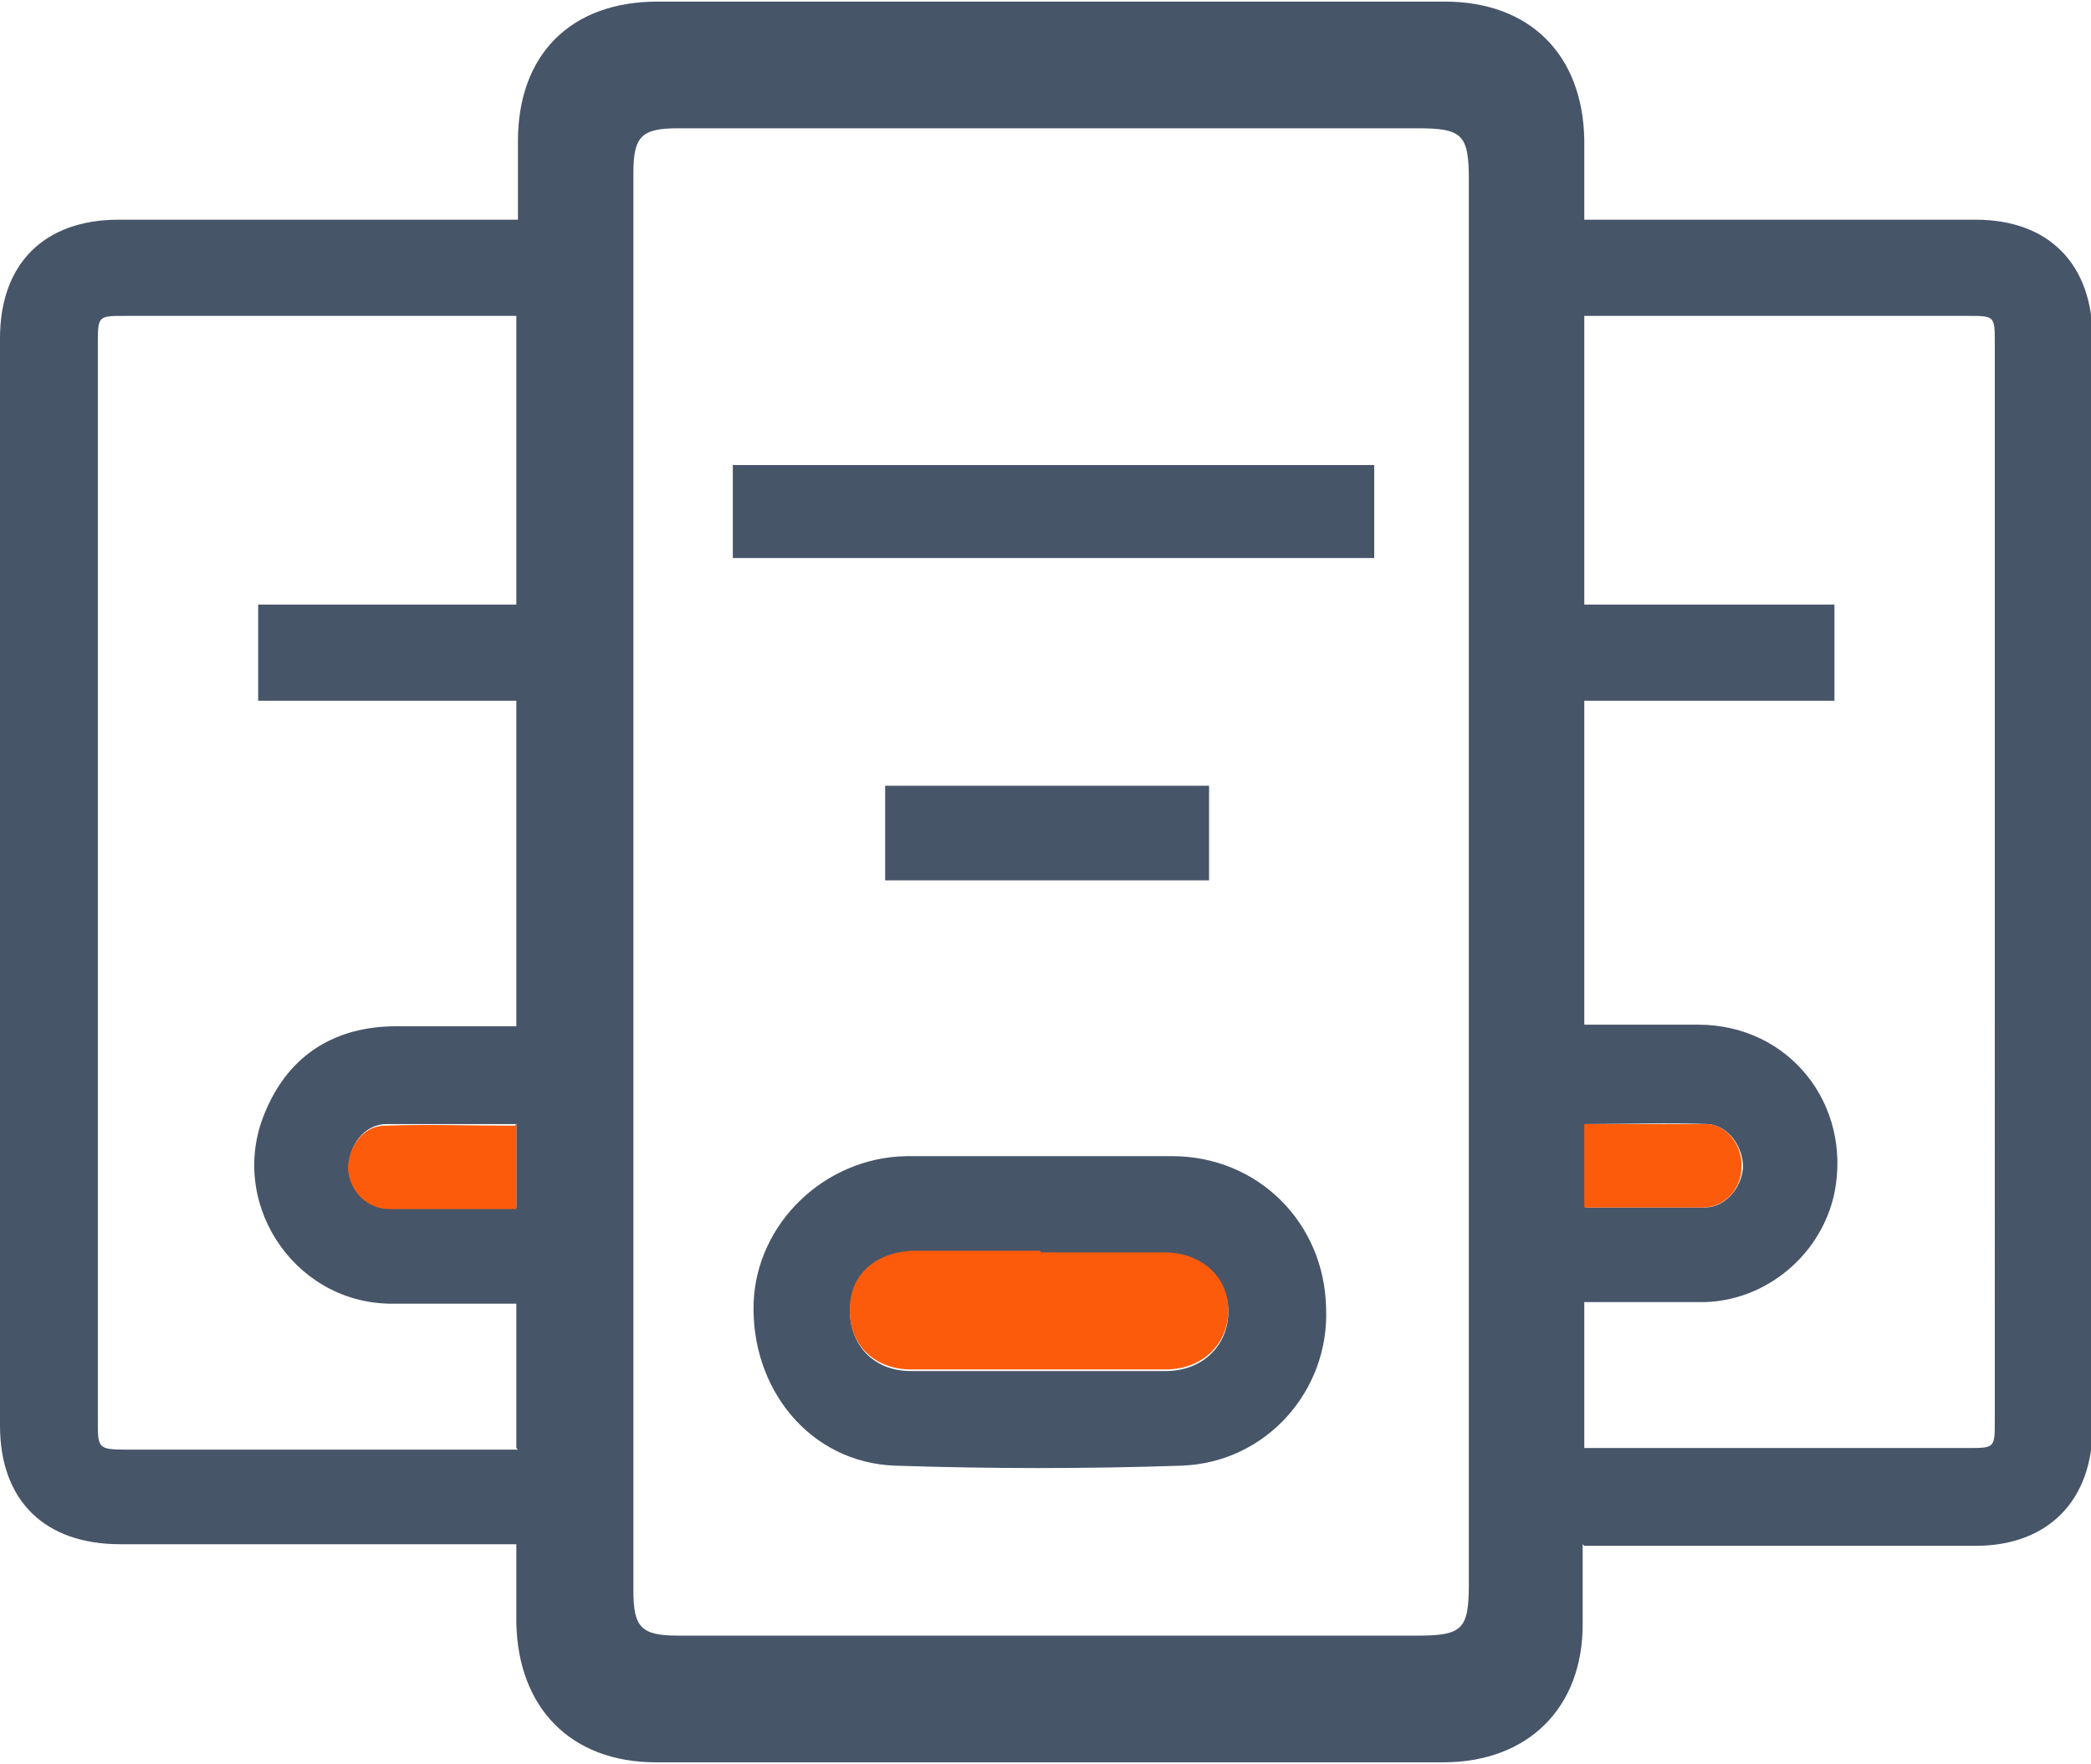 <?xml version="1.0" encoding="UTF-8"?>
<svg xmlns="http://www.w3.org/2000/svg" version="1.1" viewBox="0 0 130.4 110">
  <defs>
    <style>
      .cls-1 {
        fill: #fc5b0b;
      }

      .cls-2 {
        fill: #475569;
      }
    </style>
  </defs>
  <!-- Generator: Adobe Illustrator 28.6.0, SVG Export Plug-In . SVG Version: 1.2.0 Build 709)  -->
  <g>
    <g id="Layer_1">
      <path class="cls-2" d="M98.7,96.3c0,1.8,0,3.4,0,5,0,5.2-3.4,8.6-8.7,8.6h-49.1c-5.3,0-8.6-3.4-8.7-8.7v-4.9H7.5C2.8,96.3,0,93.6,0,88.9V21.1C0,16.4,2.8,13.7,7.4,13.7h24.9v-4.9c0-5.4,3.3-8.7,8.7-8.7h49.1c5.3,0,8.6,3.3,8.7,8.6,0,1.6,0,3.2,0,5h24.4c4.6,0,7.3,2.8,7.3,7.4v67.9c0,4.6-2.8,7.4-7.3,7.4h-24.4ZM91.6,55V11.2c0-2.8-.4-3.2-3.2-3.2h-46.1c-2.3,0-2.8.5-2.8,2.8v88.4c0,2.3.5,2.8,2.8,2.8h46.1c2.8,0,3.2-.4,3.2-3.2v-43.8h0ZM32.2,90.3v-9c-2.7,0-5.3,0-7.9,0-6.1-.1-10.2-6.5-7.7-12.1,1.5-3.5,4.4-5.2,8.1-5.2,2.5,0,5,0,7.5,0v-20.3h-16.1v-6h16.1v-18H7.8c-1.7,0-1.7,0-1.7,1.8v67.1c0,1.7,0,1.8,1.8,1.8h24.4ZM98.8,90.3h23.9c1.7,0,1.7,0,1.7-1.7V21.4c0-1.7,0-1.7-1.7-1.7h-22.6c-.4,0-.8,0-1.3,0v18h15.6v6h-15.6v20.2c2.4,0,4.8,0,7.1,0,5.7,0,9.6,5,8.5,10.5-.8,3.8-4.2,6.7-8.1,6.8-2.5,0-5,0-7.5,0v9h0ZM32.2,70.1c-2.8,0-5.4,0-8.1,0-1.4,0-2.4,1.4-2.3,2.7,0,1.3,1.1,2.4,2.6,2.5,1.7,0,3.3,0,5,0h2.8v-5.3h0ZM98.8,75.3c2.6,0,5,0,7.5,0,1.3,0,2.3-1.2,2.4-2.5,0-1.3-.9-2.6-2.2-2.7-2.5-.1-5,0-7.6,0,0,0,0,5.2,0,5.2Z"/>
      <path class="cls-1" d="M32.2,70.1v5.3h-2.9c-1.7,0-3.3,0-5,0-1.4,0-2.5-1.1-2.6-2.5,0-1.3.9-2.7,2.3-2.7,2.6-.1,5.3,0,8.1,0h0Z"/>
      <path class="cls-1" d="M98.8,75.3v-5.2c2.6,0,5.1,0,7.6,0,1.3,0,2.3,1.4,2.2,2.7,0,1.3-1,2.5-2.4,2.5-2.4,0-4.9,0-7.5,0Z"/>
      <path class="cls-2" d="M64.9,72.1c2.7,0,5.4,0,8.2,0,5.3,0,9.5,4.1,9.6,9.5.2,5.1-3.7,9.6-9,9.8-5.9.2-11.9.2-17.9,0-5.3-.2-9-4.8-8.8-10.2.2-4.9,4.4-9,9.5-9.1,2.8,0,5.6,0,8.4,0h0ZM64.9,78.1c-2.7,0-5.3,0-8,0-2.3,0-3.8,1.5-3.9,3.6,0,2.2,1.5,3.8,3.8,3.8,5.3,0,10.6,0,15.9,0,2.3,0,3.9-1.6,3.9-3.7,0-2.1-1.7-3.6-4-3.6-2.6,0-5.2,0-7.7,0h0Z"/>
      <path class="cls-2" d="M85.7,29v5.8h-40v-5.8h40Z"/>
      <path class="cls-2" d="M55.2,54.9v-5.9h20.2v5.9h-20.2Z"/>
      <path class="cls-1" d="M64.9,78.1c2.6,0,5.2,0,7.7,0,2.3,0,4,1.5,4,3.6,0,2.1-1.6,3.7-3.9,3.7-5.3,0-10.6,0-15.9,0-2.3,0-3.9-1.6-3.8-3.8,0-2.1,1.6-3.5,3.9-3.6,2.7,0,5.3,0,8,0h0Z"/>
    </g>
  </g>
</svg>